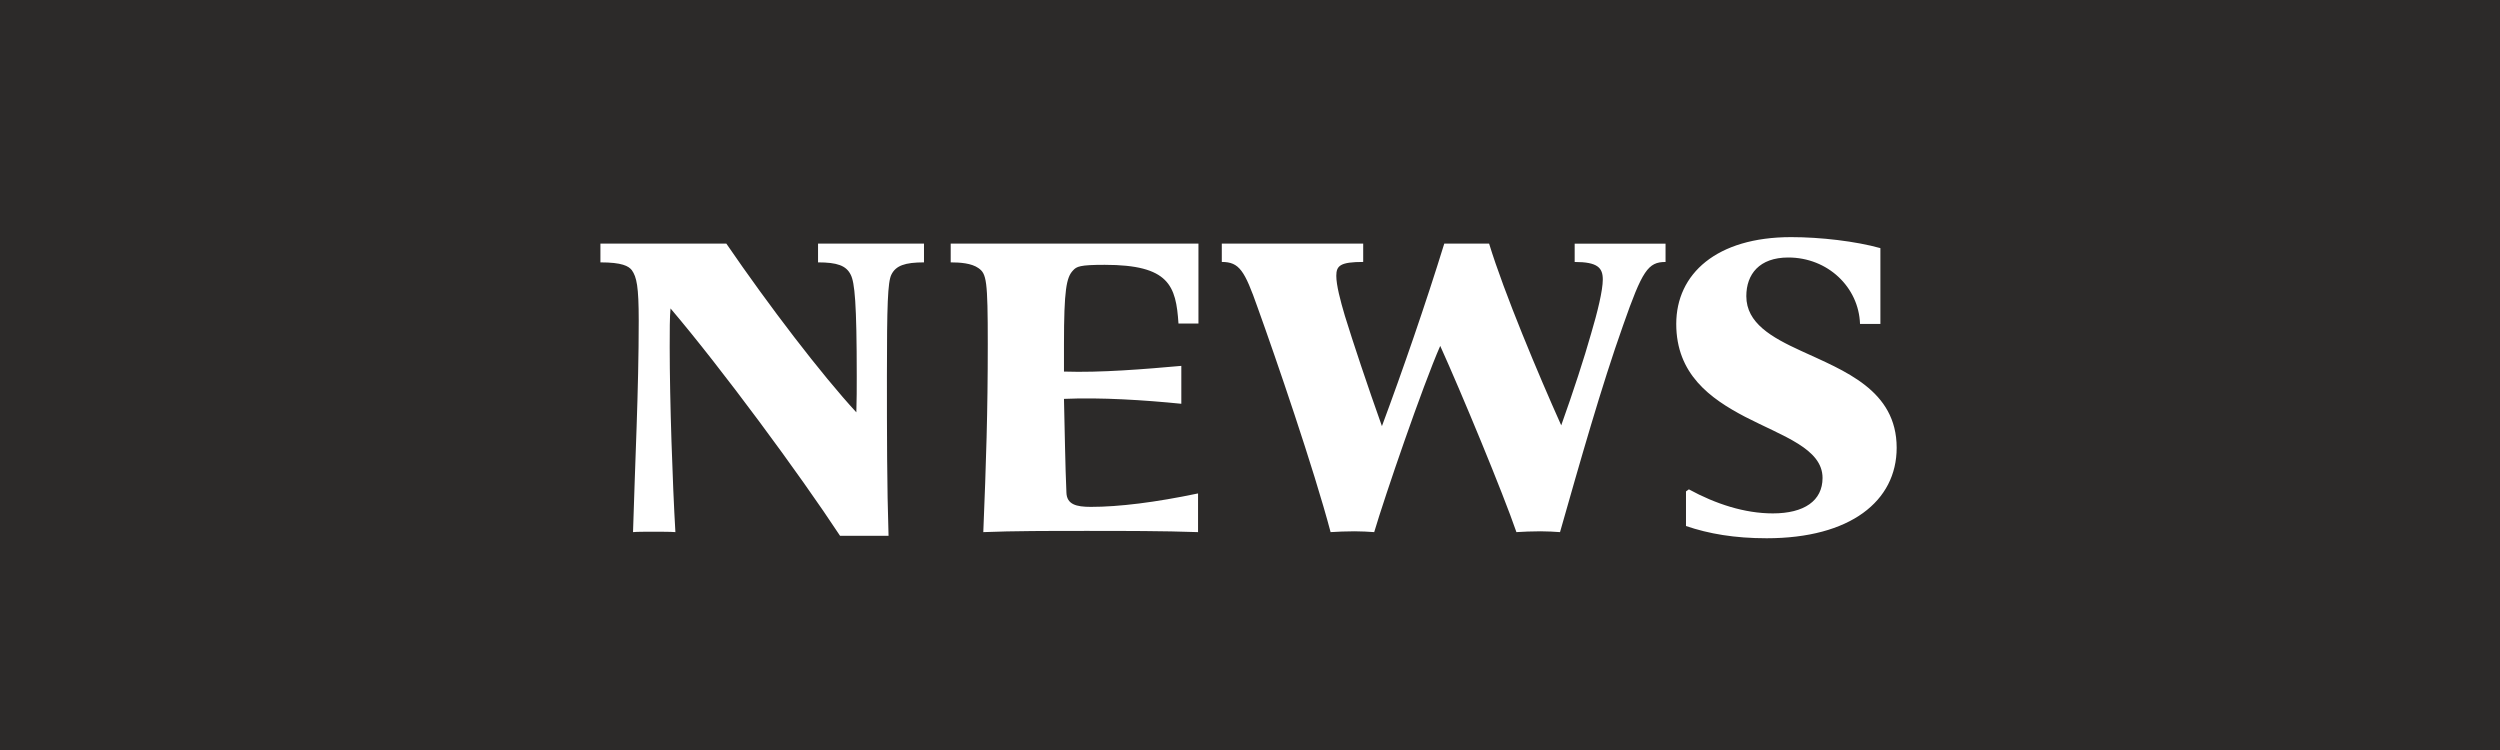 <svg data-name="Vrstva 1" xmlns="http://www.w3.org/2000/svg" viewBox="0 0 1000 300"><path fill="#2c2a29" d="M0 0h1000v300H0z"/><path d="M369.6 104.95c-7.66 0-11.25 1.3-13.04 4.89-1.47 2.93-1.79 12.22-1.79 40.42 0 22.49 0 44.17.65 64.06h-19.4c-16.3-24.78-47.43-66.99-67.81-90.95-.33 3.42-.33 8.96-.33 15.48 0 21.19 1.14 54.6 2.28 74-1.96-.16-5.38-.16-8.8-.16s-6.68 0-8.15.16c.81-28.04 2.28-56.56 2.28-84.59 0-13.69-.81-17.44-2.77-20.21-1.3-1.63-3.91-3.1-12.55-3.1v-7.5h50.37c16.95 24.77 38.14 52.48 52 67.48.16-6.52.16-8.15.16-14.34 0-29.34-.81-37.65-2.44-40.75-1.79-3.59-5.38-4.89-13.04-4.89v-7.5h42.38v7.5zm25.51 32.76c0-25.75-.49-28.2-3.75-30.48-2.77-1.96-7.33-2.28-11.08-2.28v-7.5h99.1v31.95h-7.99c-.98-15.16-3.75-23.47-29.5-23.47-9.94 0-11.25.65-12.71 2.28-2.61 2.77-3.59 7.66-3.59 29.5v10.92c14.67.49 32.27-.98 46.94-2.28v15.16c-14.67-1.47-32.11-2.61-46.94-1.96.33 12.88.49 26.73.98 37.49.16 4.73 3.91 5.71 9.78 5.71 11.25 0 25.75-1.79 42.87-5.38v15.48c-13.85-.49-29.34-.49-44.5-.49s-29.34 0-41.4.49c1.14-28.04 1.79-48.08 1.79-75.14zm241.28-4.07c2.61-8.8 4.73-17.44 4.73-21.84 0-4.73-2.12-7.01-11.25-7.01v-7.33h36.35v7.33c-7.01 0-9.29 3.42-16.95 25.26-8.64 24.29-17.28 54.77-25.26 82.8-2.28-.16-5.05-.33-7.82-.33-3.42 0-7.01.16-9.62.33-5.38-15.65-22-55.74-30.48-74.49-7.01 15.97-22.17 60.14-26.41 74.49-2.28-.16-5.05-.33-7.82-.33-3.42 0-7.01.16-9.62.33-6.68-25.26-22-69.92-29.18-89.81-5.22-14.83-7.33-18.26-14.34-18.26v-7.33h56.56v7.33c-9.13 0-10.76 1.47-10.76 5.54 0 3.75 1.63 9.94 3.42 15.97 3.26 10.59 9.13 28.2 14.83 44.17 8.31-22.33 17.6-49.22 24.94-73.02h17.93c6.03 19.72 19.72 52.32 28.85 72.7 4.73-13.2 9.29-27.22 11.9-36.51zm39.16 62.1c10.76 5.87 22.33 9.62 33.58 9.62 12.55 0 19.89-5.05 19.89-14.18 0-11.74-15.81-16.62-30.97-24.45-14.02-7.33-27.55-17.11-27.55-37.16s16.14-34.72 45.96-34.72c11.74 0 25.75 1.63 35.7 4.4v30.32h-8.15c-.49-14.67-12.88-26.57-28.69-26.57-11.57 0-16.79 6.68-16.79 15.48 0 10.76 10.11 16.46 21.84 21.84 17.28 7.99 38.3 15.65 38.3 38.79 0 21.35-18.58 36.19-52 36.19-12.88 0-23.15-1.79-32.27-4.89v-13.85l1.14-.81z" fill="#fff"/></svg>